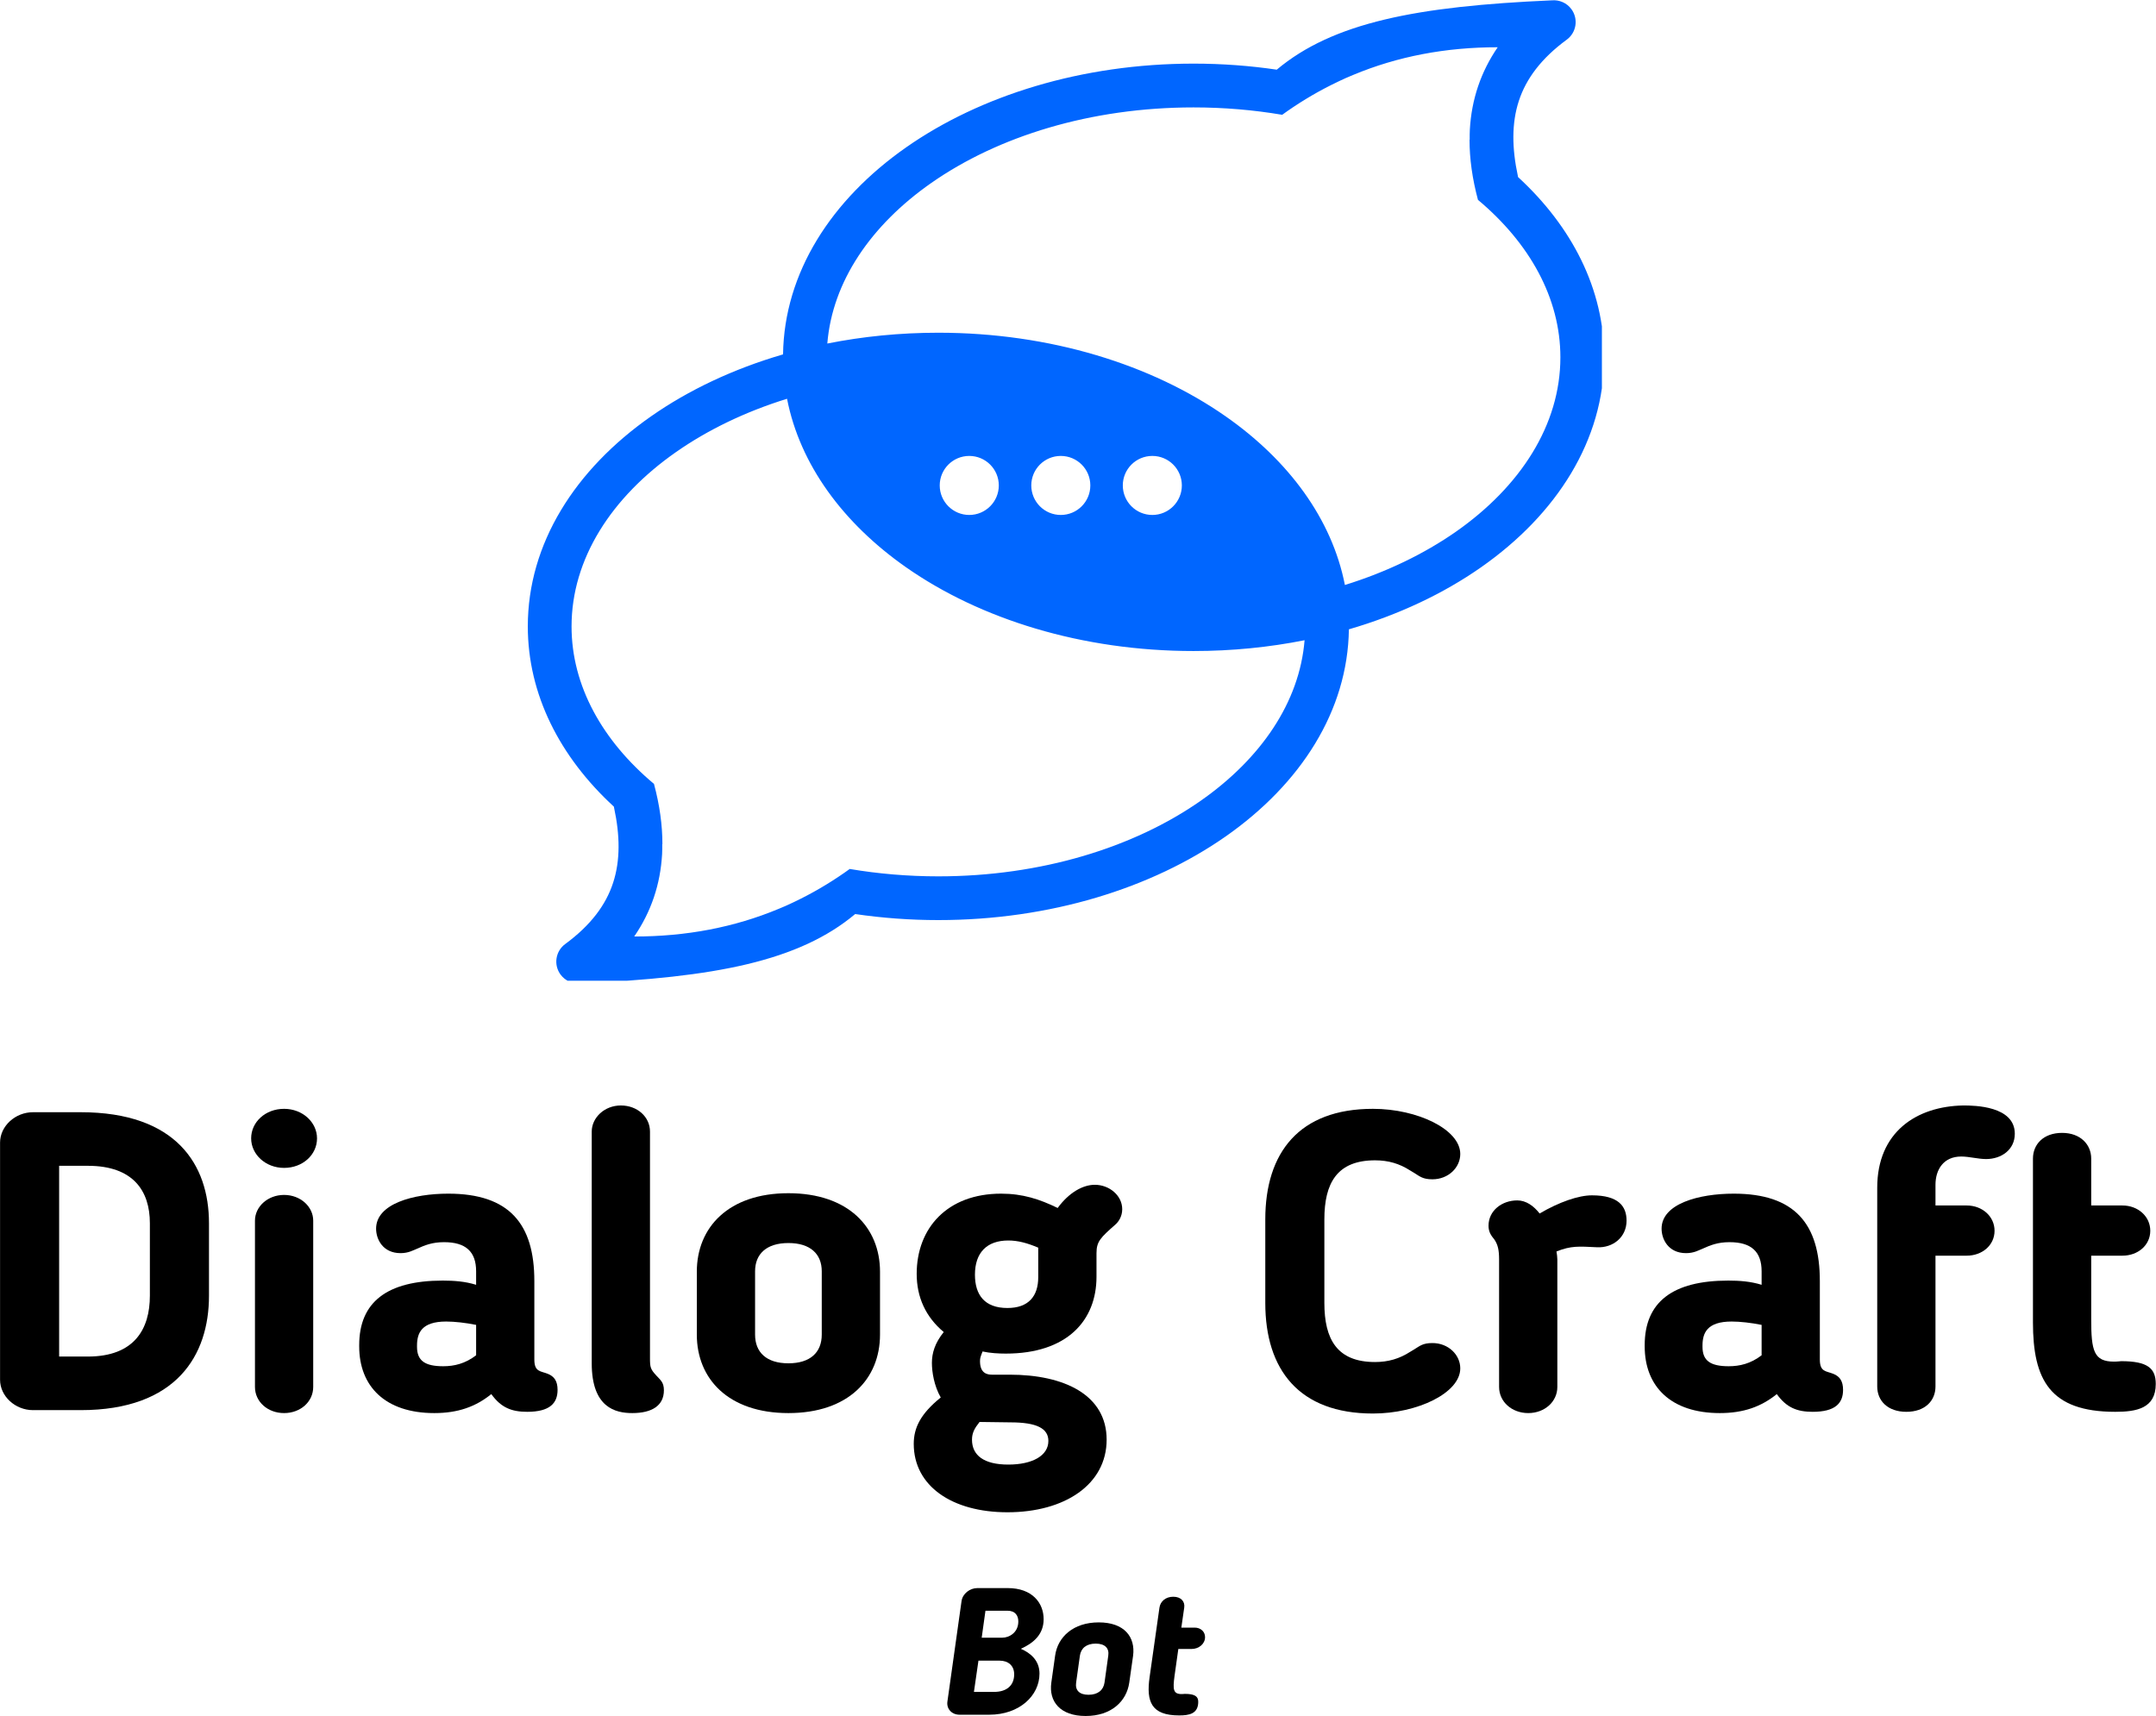 <svg xmlns="http://www.w3.org/2000/svg" xmlns:xlink="http://www.w3.org/1999/xlink" zoomAndPan="magnify" preserveAspectRatio="xMidYMid meet" version="1.0" viewBox="75.85 94.37 225.82 179.77"><defs><g/><clipPath id="f575ef3c9c"><path d="M 131.133 94.355 L 243.633 94.355 L 243.633 197.105 L 131.133 197.105 Z M 131.133 94.355 " clip-rule="nonzero"/></clipPath></defs><g clip-path="url(#f575ef3c9c)"><path fill="#0066ff" d="M 186.957 148.312 C 185.25 148.312 183.867 146.93 183.867 145.219 C 183.867 143.512 185.25 142.129 186.957 142.129 C 188.668 142.129 190.051 143.512 190.051 145.219 C 190.051 146.93 188.668 148.312 186.957 148.312 Z M 229.785 109.008 C 229.777 109.008 229.773 109.004 229.77 109 C 229.766 110.988 230.059 113.09 230.652 115.305 C 236.043 119.82 239.285 125.574 239.285 131.801 C 239.285 138.875 235.102 145.336 228.344 150.066 C 225.02 152.387 221.086 154.289 216.715 155.648 C 215.363 148.75 210.844 142.609 204.227 137.984 C 196.488 132.57 185.844 129.223 174.133 129.223 C 170.105 129.223 166.207 129.617 162.504 130.355 C 163.031 123.852 167.09 117.941 173.387 113.539 C 180.379 108.648 190.094 105.621 200.863 105.621 C 204.066 105.621 207.176 105.891 210.148 106.395 C 210.328 106.262 210.512 106.133 210.695 106.004 C 212.367 104.84 214.105 103.828 215.906 102.969 C 215.988 102.93 216.074 102.887 216.156 102.848 C 216.613 102.629 217.09 102.418 217.582 102.219 C 222.223 100.281 227.27 99.316 232.719 99.32 C 230.953 101.898 229.98 104.777 229.801 107.953 C 229.785 108.301 229.781 108.656 229.785 109.008 Z M 145.215 182.781 C 145.219 182.785 145.223 182.785 145.23 182.789 C 145.234 180.801 144.941 178.699 144.348 176.484 C 138.957 171.969 135.715 166.215 135.715 159.988 C 135.715 152.914 139.895 146.453 146.652 141.727 C 149.977 139.402 153.914 137.496 158.285 136.141 C 159.633 143.039 164.156 149.18 170.773 153.809 C 178.512 159.219 189.152 162.566 200.863 162.566 C 204.891 162.566 208.793 162.172 212.492 161.434 C 211.965 167.938 207.906 173.848 201.613 178.25 C 194.617 183.141 184.906 186.168 174.133 186.168 C 170.93 186.168 167.82 185.898 164.848 185.395 C 164.668 185.527 164.484 185.656 164.301 185.785 C 162.629 186.949 160.891 187.961 159.094 188.82 C 159.008 188.859 158.926 188.902 158.84 188.941 C 158.383 189.16 157.91 189.371 157.414 189.57 C 152.773 191.508 147.73 192.473 142.277 192.469 C 144.047 189.891 145.02 187.012 145.199 183.836 C 145.215 183.488 145.219 183.137 145.215 182.781 Z M 177.371 142.129 C 179.078 142.129 180.465 143.512 180.465 145.219 C 180.465 146.926 179.078 148.312 177.371 148.312 C 175.664 148.312 174.277 146.926 174.277 145.219 C 174.277 143.512 175.664 142.129 177.371 142.129 Z M 196.547 148.312 C 194.836 148.312 193.453 146.926 193.453 145.219 C 193.453 143.512 194.836 142.129 196.547 142.129 C 198.254 142.129 199.637 143.512 199.637 145.219 C 199.637 146.926 198.254 148.312 196.547 148.312 Z M 165.422 190.117 C 168.238 190.531 171.152 190.75 174.133 190.75 C 185.848 190.75 196.488 187.402 204.227 181.988 C 212.105 176.477 217.016 168.82 217.133 160.293 C 222.332 158.777 227.023 156.559 230.961 153.805 C 238.934 148.227 243.867 140.453 243.867 131.801 C 243.867 124.66 240.508 118.121 234.852 112.918 C 234.848 112.879 234.84 112.844 234.832 112.809 C 234.211 109.922 234.164 107.293 234.934 104.941 C 235.691 102.625 237.277 100.488 239.949 98.527 C 240.969 97.781 241.188 96.352 240.441 95.332 C 239.953 94.664 239.168 94.34 238.395 94.406 C 231.297 94.715 225.574 95.297 220.895 96.414 C 216.18 97.539 212.512 99.207 209.578 101.668 C 206.762 101.254 203.852 101.035 200.867 101.035 C 189.156 101.035 178.512 104.383 170.773 109.797 C 162.895 115.309 157.984 122.965 157.867 131.492 C 152.668 133.008 147.98 135.227 144.043 137.98 C 136.066 143.559 131.133 151.332 131.133 159.984 C 131.133 167.121 134.492 173.664 140.148 178.867 C 140.156 178.902 140.164 178.941 140.168 178.977 C 140.789 181.863 140.836 184.492 140.066 186.844 C 139.312 189.16 137.723 191.297 135.051 193.258 C 134.035 194.004 133.812 195.434 134.559 196.453 C 135.051 197.121 135.836 197.445 136.605 197.379 C 143.707 197.07 149.426 196.488 154.105 195.371 C 158.82 194.242 162.492 192.574 165.422 190.117 Z M 165.422 190.117 " fill-opacity="1" fill-rule="evenodd"/></g><g fill="#000000" fill-opacity="1"><g transform="translate(73.071, 242.083)"><g><path d="M 24.668 -11.98 L 24.668 -19.582 C 24.668 -25.727 21.219 -31.207 11.227 -31.207 L 6.234 -31.207 C 4.375 -31.207 2.785 -29.75 2.785 -28.027 L 2.785 -3.184 C 2.785 -1.457 4.375 0 6.234 0 L 11.227 0 C 21.262 0 24.668 -5.746 24.668 -11.98 Z M 18.477 -11.98 C 18.477 -8.488 16.844 -5.613 11.98 -5.613 L 8.973 -5.613 L 8.973 -25.594 L 11.98 -25.594 C 16.754 -25.594 18.477 -22.941 18.477 -19.582 Z M 18.477 -11.98 "/></g></g></g><g fill="#000000" fill-opacity="1"><g transform="translate(99.328, 242.083)"><g><path d="M 9.727 -28.469 C 9.727 -30.148 8.223 -31.562 6.277 -31.562 C 4.332 -31.562 2.828 -30.191 2.828 -28.469 C 2.828 -26.789 4.332 -25.375 6.277 -25.375 C 8.223 -25.375 9.727 -26.742 9.727 -28.469 Z M 9.328 -19.848 C 9.328 -21.309 8 -22.543 6.277 -22.543 C 4.555 -22.543 3.227 -21.309 3.227 -19.848 L 3.227 -2.43 C 3.227 -0.883 4.555 0.309 6.277 0.309 C 8 0.309 9.328 -0.883 9.328 -2.43 Z M 9.328 -19.848 "/></g></g></g><g fill="#000000" fill-opacity="1"><g transform="translate(111.926, 242.083)"><g><path d="M 19.891 -13.527 C 19.891 -19.496 17.285 -22.676 10.875 -22.676 C 7.207 -22.676 3.316 -21.617 3.316 -19.008 C 3.316 -17.902 4.023 -16.445 5.879 -16.445 C 6.719 -16.445 7.207 -16.754 7.559 -16.887 C 8.441 -17.285 9.195 -17.594 10.434 -17.594 C 12.688 -17.594 13.793 -16.621 13.793 -14.543 L 13.793 -13.129 C 12.645 -13.484 11.492 -13.57 10.301 -13.57 C 4.465 -13.57 1.547 -11.316 1.547 -6.809 L 1.547 -6.676 C 1.547 -2.477 4.289 0.309 9.414 0.309 C 11.891 0.309 13.746 -0.355 15.383 -1.68 C 16.398 -0.266 17.504 0.176 19.141 0.176 C 21.484 0.176 22.324 -0.707 22.324 -2.121 C 22.324 -3.051 21.969 -3.535 21.309 -3.801 C 20.555 -4.109 19.891 -3.977 19.891 -5.305 Z M 10.652 -9.281 C 11.539 -9.281 12.688 -9.152 13.793 -8.93 L 13.793 -5.746 C 12.645 -4.863 11.492 -4.598 10.344 -4.598 C 8.441 -4.598 7.602 -5.172 7.602 -6.629 L 7.602 -6.762 C 7.602 -8.09 8.09 -9.281 10.652 -9.281 Z M 10.652 -9.281 "/></g></g></g><g fill="#000000" fill-opacity="1"><g transform="translate(135, 242.083)"><g><path d="M 7.074 0.309 C 9.152 0.309 10.387 -0.484 10.387 -2.078 C 10.387 -2.918 10.035 -3.137 9.594 -3.625 C 8.973 -4.289 8.93 -4.508 8.93 -5.438 L 8.93 -29.176 C 8.93 -30.723 7.602 -31.914 5.879 -31.914 C 4.156 -31.914 2.828 -30.633 2.828 -29.176 L 2.828 -4.906 C 2.828 -0.266 5.305 0.309 7.074 0.309 Z M 7.074 0.309 "/></g></g></g><g fill="#000000" fill-opacity="1"><g transform="translate(146.847, 242.083)"><g><path d="M 11.582 0.309 C 17.859 0.309 21.176 -3.27 21.176 -7.914 L 21.176 -14.5 C 21.176 -19.141 17.859 -22.723 11.582 -22.723 C 5.305 -22.723 1.988 -19.141 1.988 -14.5 L 1.988 -7.914 C 1.988 -3.27 5.305 0.309 11.582 0.309 Z M 11.582 -4.906 C 9.281 -4.906 8.09 -6.055 8.09 -7.914 L 8.09 -14.543 C 8.09 -16.355 9.281 -17.504 11.582 -17.504 C 13.879 -17.504 15.074 -16.355 15.074 -14.543 L 15.074 -7.914 C 15.074 -6.055 13.879 -4.906 11.582 -4.906 Z M 11.582 -4.906 "/></g></g></g><g fill="#000000" fill-opacity="1"><g transform="translate(170.009, 242.083)"><g><path d="M 1.547 3.535 C 1.547 7.957 5.57 10.699 11.359 10.699 C 17.371 10.699 21.75 7.781 21.75 3.094 C 21.75 -1.59 17.328 -3.715 11.582 -3.715 L 9.727 -3.715 C 9.195 -3.715 8.488 -3.891 8.488 -5.129 C 8.488 -5.438 8.531 -5.57 8.754 -6.145 C 9.547 -5.969 10.477 -5.922 11.184 -5.922 C 17.637 -5.922 20.688 -9.414 20.688 -13.969 L 20.688 -16.445 C 20.688 -17.684 21.129 -18.078 22.676 -19.449 C 22.988 -19.715 23.383 -20.289 23.383 -21.043 C 23.383 -22.5 22.016 -23.605 20.512 -23.605 C 19.273 -23.605 17.816 -22.809 16.621 -21.176 C 14.719 -22.102 12.953 -22.676 10.699 -22.676 C 5.039 -22.676 1.855 -19.051 1.855 -14.277 C 1.855 -11.848 2.785 -9.77 4.688 -8.18 C 3.758 -7.027 3.449 -5.969 3.449 -4.949 C 3.449 -4.023 3.668 -2.562 4.375 -1.324 C 2.297 0.355 1.547 1.812 1.547 3.535 Z M 14.586 -17.02 L 14.586 -13.926 C 14.586 -11.934 13.57 -10.699 11.359 -10.699 C 8.973 -10.699 7.957 -12.066 7.957 -14.191 C 7.957 -16.488 9.195 -17.77 11.449 -17.77 C 12.465 -17.77 13.438 -17.504 14.586 -17.02 Z M 11.672 1.281 C 14.41 1.281 15.648 1.902 15.648 3.227 C 15.648 4.773 13.969 5.703 11.449 5.703 C 8.887 5.703 7.648 4.73 7.648 3.094 C 7.648 2.387 7.914 1.902 8.441 1.238 Z M 11.672 1.281 "/></g></g></g><g fill="#000000" fill-opacity="1"><g transform="translate(193.569, 242.083)"><g/></g></g><g fill="#000000" fill-opacity="1"><g transform="translate(206.83, 242.083)"><g><path d="M 7.734 -19.98 C 7.734 -23.781 9.062 -26.168 13.039 -26.168 C 14.453 -26.168 15.605 -25.816 16.711 -25.109 L 17.152 -24.844 C 17.727 -24.488 18.035 -24.18 19.051 -24.18 C 20.73 -24.18 21.969 -25.418 21.969 -26.832 C 21.969 -29.395 17.504 -31.562 12.82 -31.562 C 5.082 -31.562 1.547 -26.965 1.547 -19.98 L 1.547 -11.227 C 1.547 -4.242 5.082 0.355 12.82 0.355 C 17.504 0.355 21.969 -1.812 21.969 -4.375 C 21.969 -5.789 20.73 -7.027 19.051 -7.027 C 18.035 -7.027 17.727 -6.719 17.152 -6.367 L 16.711 -6.102 C 15.605 -5.395 14.453 -5.039 13.039 -5.039 C 9.062 -5.039 7.734 -7.426 7.734 -11.227 Z M 7.734 -19.98 "/></g></g></g><g fill="#000000" fill-opacity="1"><g transform="translate(229.904, 242.083)"><g><path d="M 13.219 -17.062 C 14.898 -16.977 16.312 -18.125 16.312 -19.848 C 16.312 -21.352 15.473 -22.5 12.688 -22.5 C 11.273 -22.5 9.238 -21.793 7.207 -20.598 C 6.586 -21.395 5.789 -21.969 4.863 -21.969 C 3.27 -21.969 1.855 -20.91 1.855 -19.316 C 1.855 -18.656 2.121 -18.301 2.477 -17.859 C 2.828 -17.328 2.961 -16.797 2.961 -15.781 L 2.961 -2.43 C 2.961 -0.883 4.289 0.309 6.012 0.309 C 7.734 0.309 9.062 -0.883 9.062 -2.43 L 9.062 -15.781 C 9.062 -16.047 9.02 -16.312 8.973 -16.621 C 10.52 -17.238 11.316 -17.152 13.219 -17.062 Z M 13.219 -17.062 "/></g></g></g><g fill="#000000" fill-opacity="1"><g transform="translate(246.569, 242.083)"><g><path d="M 19.891 -13.527 C 19.891 -19.496 17.285 -22.676 10.875 -22.676 C 7.207 -22.676 3.316 -21.617 3.316 -19.008 C 3.316 -17.902 4.023 -16.445 5.879 -16.445 C 6.719 -16.445 7.207 -16.754 7.559 -16.887 C 8.441 -17.285 9.195 -17.594 10.434 -17.594 C 12.688 -17.594 13.793 -16.621 13.793 -14.543 L 13.793 -13.129 C 12.645 -13.484 11.492 -13.57 10.301 -13.57 C 4.465 -13.57 1.547 -11.316 1.547 -6.809 L 1.547 -6.676 C 1.547 -2.477 4.289 0.309 9.414 0.309 C 11.891 0.309 13.746 -0.355 15.383 -1.68 C 16.398 -0.266 17.504 0.176 19.141 0.176 C 21.484 0.176 22.324 -0.707 22.324 -2.121 C 22.324 -3.051 21.969 -3.535 21.309 -3.801 C 20.555 -4.109 19.891 -3.977 19.891 -5.305 Z M 10.652 -9.281 C 11.539 -9.281 12.688 -9.152 13.793 -8.93 L 13.793 -5.746 C 12.645 -4.863 11.492 -4.598 10.344 -4.598 C 8.441 -4.598 7.602 -5.172 7.602 -6.629 L 7.602 -6.762 C 7.602 -8.09 8.09 -9.281 10.652 -9.281 Z M 10.652 -9.281 "/></g></g></g><g fill="#000000" fill-opacity="1"><g transform="translate(269.643, 242.083)"><g><path d="M 2.828 -2.477 C 2.828 -0.973 3.934 0.176 5.879 0.176 C 7.824 0.176 8.93 -0.973 8.93 -2.477 L 8.93 -16.18 L 12.199 -16.18 C 13.836 -16.18 15.117 -17.285 15.117 -18.789 C 15.117 -20.289 13.836 -21.438 12.199 -21.438 L 8.93 -21.438 L 8.93 -23.605 C 8.93 -25.195 9.77 -26.566 11.625 -26.566 C 12.465 -26.566 13.395 -26.301 14.234 -26.301 C 15.824 -26.301 17.238 -27.273 17.238 -28.953 C 17.238 -31.871 12.996 -31.914 11.848 -31.914 C 6.941 -31.828 2.828 -29.133 2.828 -23.297 Z M 2.828 -2.477 "/></g></g></g><g fill="#000000" fill-opacity="1"><g transform="translate(285.954, 242.083)"><g><path d="M 2.828 -9.195 C 2.828 -3.184 4.598 0.176 11.449 0.176 C 13.66 0.176 15.691 -0.176 15.691 -2.742 C 15.691 -4.375 14.852 -5.129 12.066 -5.129 C 11.98 -5.129 11.715 -5.082 11.316 -5.082 C 9.195 -5.082 8.93 -6.234 8.93 -9.504 L 8.93 -16.18 L 12.199 -16.18 C 13.836 -16.18 15.117 -17.285 15.117 -18.789 C 15.117 -20.289 13.836 -21.438 12.199 -21.438 L 8.93 -21.438 L 8.93 -26.348 C 8.93 -27.805 7.824 -29.043 5.879 -29.043 C 3.934 -29.043 2.828 -27.848 2.828 -26.348 Z M 2.828 -9.195 "/></g></g></g><g fill="#000000" fill-opacity="1"><g transform="translate(173.704, 273.989)"><g><path d="M 4.969 -8.07 L 5.363 -10.895 L 7.656 -10.895 C 8.504 -10.895 8.805 -10.367 8.805 -9.766 C 8.805 -8.598 7.844 -8.07 7.129 -8.07 Z M 6.848 -5.664 C 7.75 -5.664 8.371 -5.137 8.371 -4.234 C 8.371 -3.125 7.656 -2.391 6.266 -2.391 L 4.156 -2.391 L 4.629 -5.664 Z M 5.758 0 C 8.918 0 11.023 -1.996 11.023 -4.309 C 11.023 -5.699 10.066 -6.473 9.07 -6.906 C 10.402 -7.508 11.457 -8.41 11.457 -10.008 C 11.457 -11.703 10.273 -13.266 7.695 -13.266 L 4.516 -13.266 C 3.727 -13.266 2.973 -12.68 2.859 -11.91 L 1.375 -1.355 C 1.281 -0.621 1.824 0 2.652 0 Z M 5.758 0 "/></g></g></g><g fill="#000000" fill-opacity="1"><g transform="translate(184.65, 273.989)"><g><path d="M 4.91 0.133 C 7.582 0.133 9.199 -1.391 9.48 -3.367 L 9.879 -6.172 C 10.141 -8.148 8.957 -9.672 6.285 -9.672 C 3.613 -9.672 1.977 -8.148 1.711 -6.172 L 1.316 -3.367 C 1.035 -1.391 2.238 0.133 4.91 0.133 Z M 5.211 -2.09 C 4.234 -2.09 3.801 -2.578 3.914 -3.367 L 4.309 -6.191 C 4.422 -6.961 4.984 -7.449 5.965 -7.449 C 6.941 -7.449 7.395 -6.961 7.281 -6.191 L 6.887 -3.367 C 6.773 -2.578 6.191 -2.09 5.211 -2.09 Z M 5.211 -2.09 "/></g></g></g><g fill="#000000" fill-opacity="1"><g transform="translate(194.506, 273.989)"><g><path d="M 1.75 -3.914 C 1.391 -1.355 1.938 0.074 4.855 0.074 C 5.891 0.074 6.848 -0.094 6.848 -1.355 C 6.848 -1.918 6.492 -2.184 5.438 -2.184 C 5.398 -2.184 5.285 -2.164 5.117 -2.164 C 4.215 -2.164 4.176 -2.652 4.363 -4.047 L 4.762 -6.887 L 6.152 -6.887 C 6.906 -6.887 7.562 -7.414 7.562 -8.129 C 7.562 -8.691 7.113 -9.125 6.473 -9.125 L 5.078 -9.125 L 5.379 -11.215 C 5.477 -11.836 5.062 -12.359 4.234 -12.359 C 3.406 -12.359 2.879 -11.852 2.785 -11.215 Z M 1.75 -3.914 "/></g></g></g></svg>